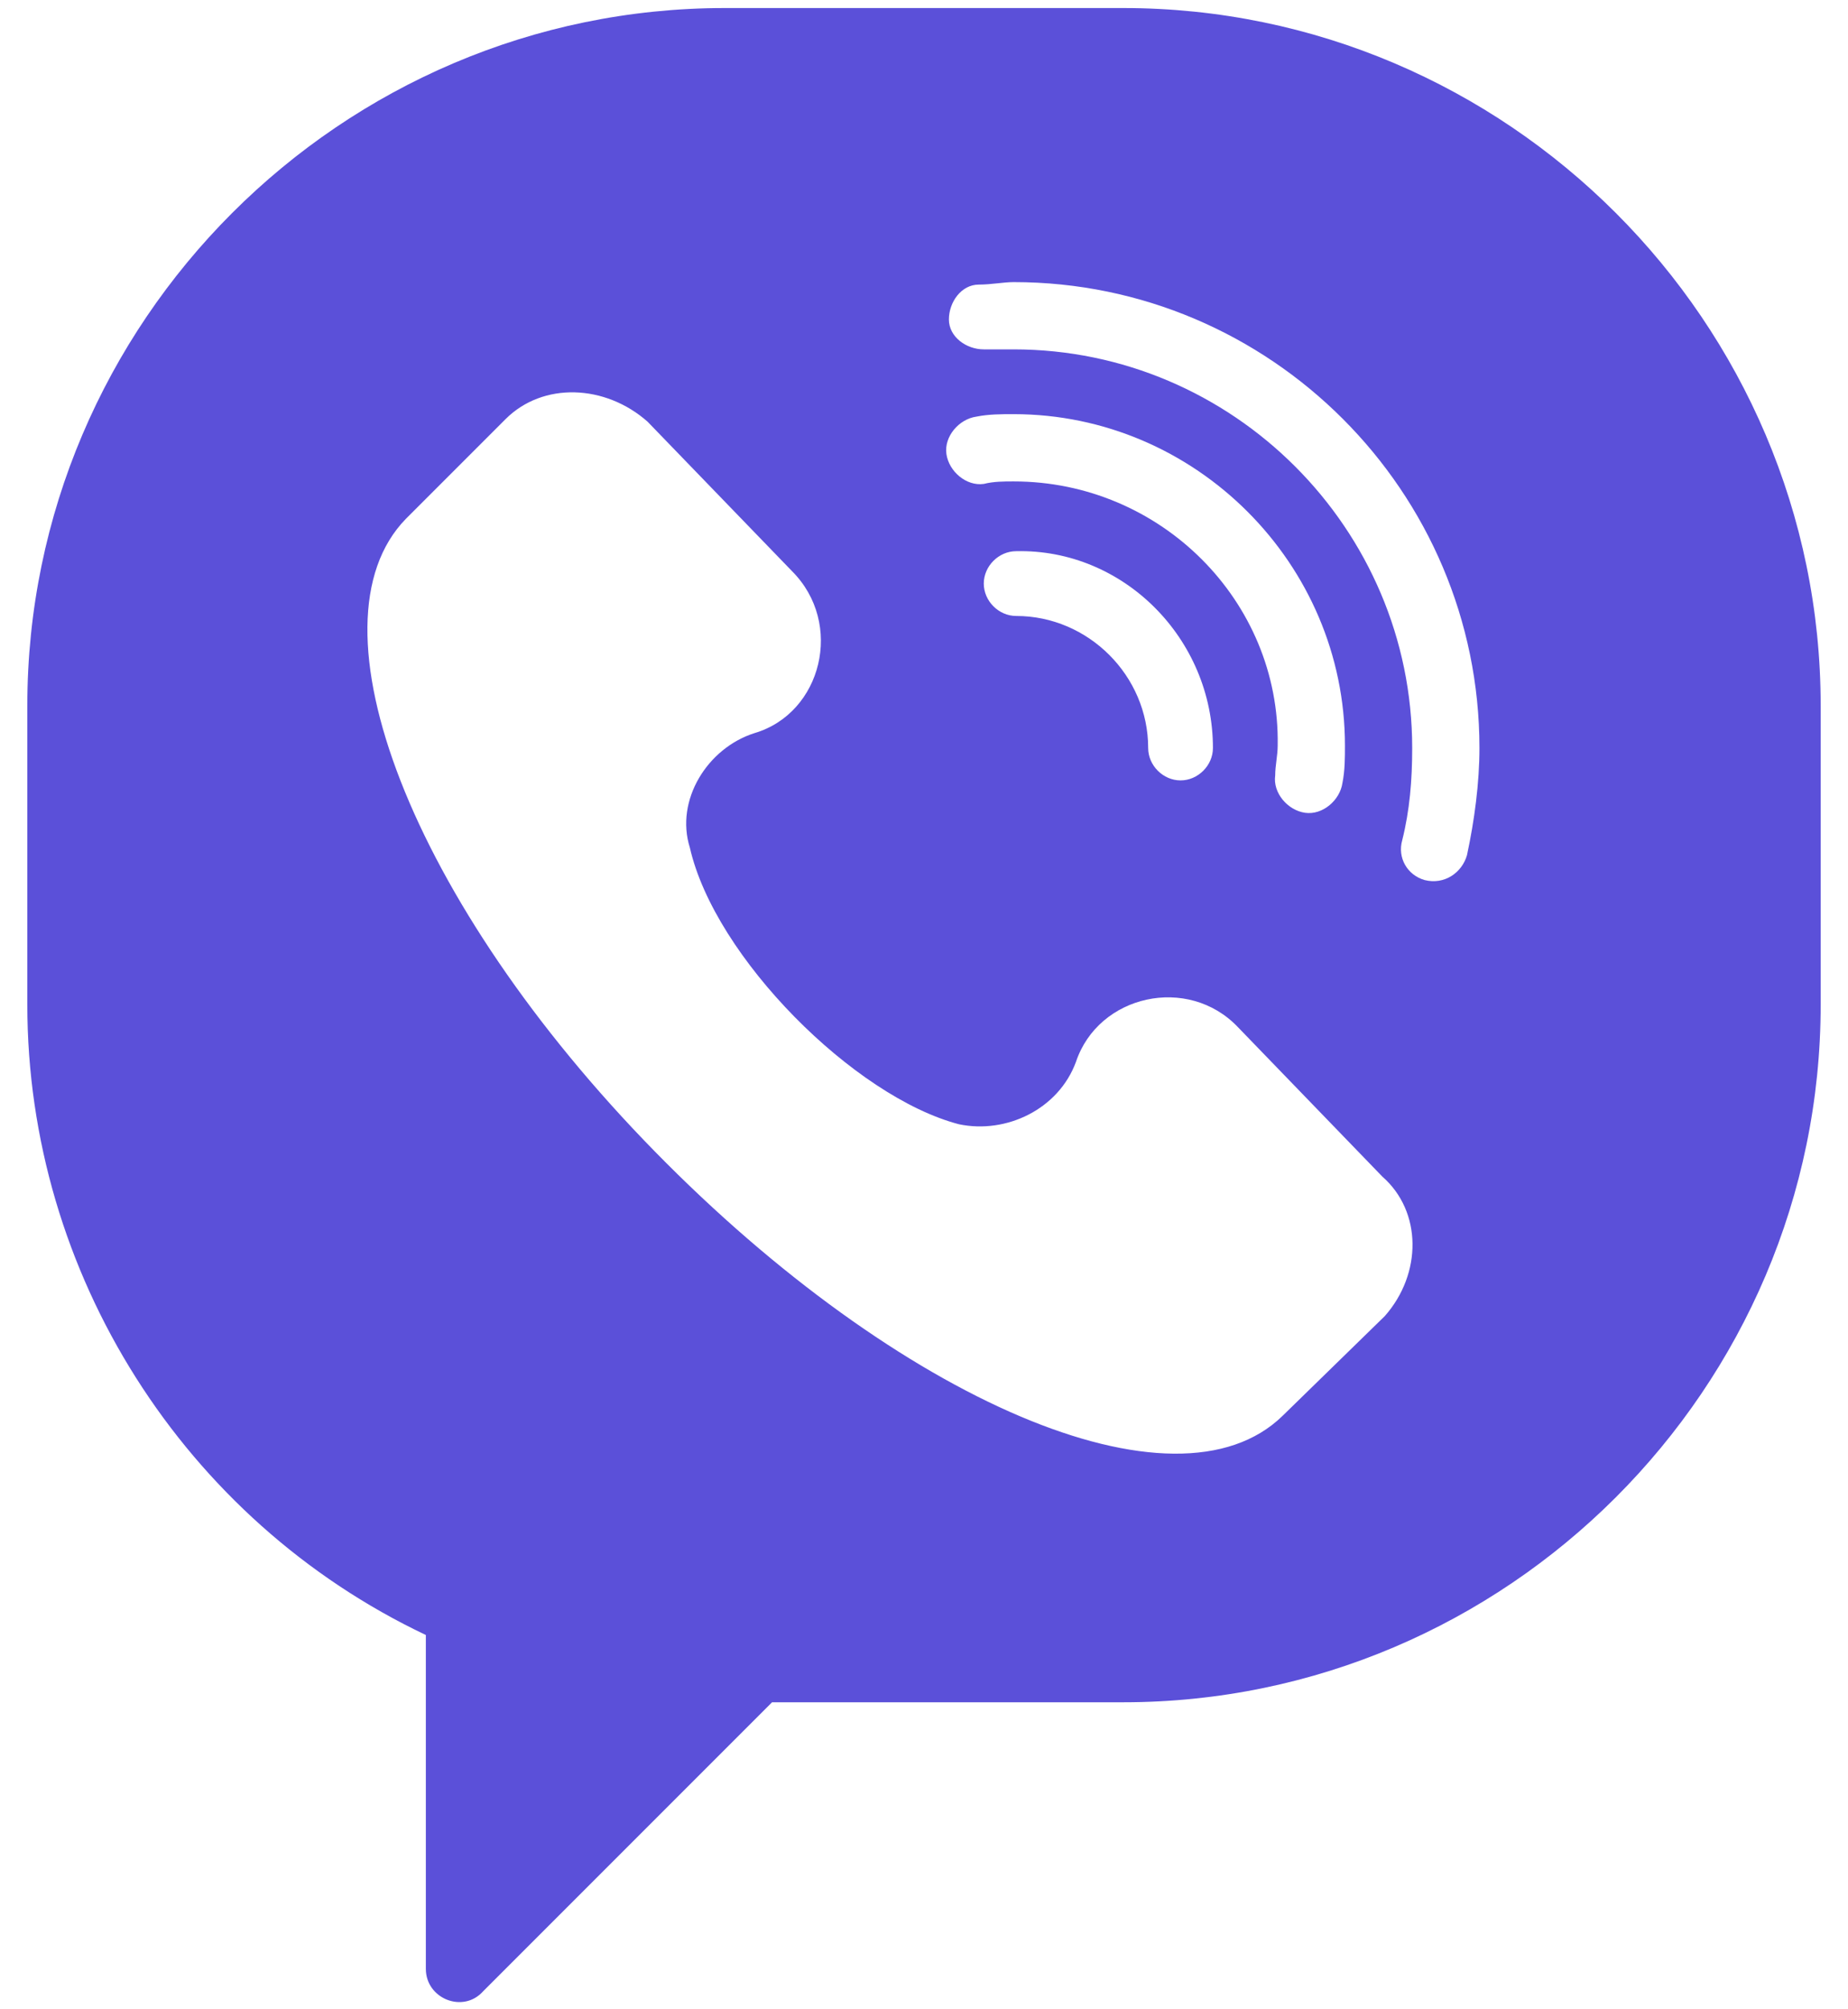 <svg width="23" height="25" viewBox="0 0 23 25" fill="none" xmlns="http://www.w3.org/2000/svg">
<path d="M13.98 0.1H9.02C4.246 0.1 0.34 4.006 0.34 8.78V12.5C0.34 15.848 2.293 18.917 5.3 20.343V24.497C5.3 24.869 5.765 25.055 6.013 24.776L9.609 21.18H13.98C18.754 21.18 22.66 17.274 22.66 12.5V8.78C22.66 4.006 18.754 0.1 13.98 0.1ZM17.235 16.375L15.964 17.615C14.631 18.917 11.19 17.429 8.152 14.329C5.114 11.229 3.781 7.757 5.052 6.455L6.292 5.215C6.757 4.75 7.532 4.781 8.059 5.246L9.857 7.106C10.508 7.757 10.229 8.873 9.392 9.121C8.803 9.307 8.4 9.958 8.586 10.547C8.896 11.911 10.632 13.647 11.934 13.988C12.523 14.112 13.174 13.802 13.391 13.213C13.67 12.376 14.786 12.128 15.406 12.779L17.204 14.639C17.7 15.073 17.7 15.848 17.235 16.375ZM12.616 5.99C12.492 5.99 12.368 5.99 12.244 6.021C12.027 6.052 11.81 5.866 11.779 5.649C11.748 5.432 11.934 5.215 12.151 5.184C12.306 5.153 12.461 5.153 12.616 5.153C14.879 5.153 16.739 7.013 16.739 9.276C16.739 9.431 16.739 9.586 16.708 9.741C16.677 9.958 16.46 10.144 16.243 10.113C16.026 10.082 15.84 9.865 15.871 9.648C15.871 9.524 15.902 9.4 15.902 9.276C15.933 7.478 14.445 5.99 12.616 5.99ZM15.096 9.307C15.096 9.524 14.91 9.71 14.693 9.71C14.476 9.71 14.29 9.524 14.29 9.307C14.29 8.408 13.546 7.664 12.647 7.664C12.43 7.664 12.244 7.478 12.244 7.261C12.244 7.044 12.43 6.858 12.647 6.858C13.98 6.827 15.096 7.943 15.096 9.307ZM18.258 10.64C18.196 10.857 17.979 11.012 17.731 10.95C17.514 10.888 17.39 10.671 17.452 10.454C17.545 10.082 17.576 9.71 17.576 9.307C17.576 6.579 15.344 4.347 12.616 4.347C12.492 4.347 12.368 4.347 12.244 4.347C12.027 4.347 11.81 4.192 11.81 3.975C11.81 3.758 11.965 3.541 12.182 3.541C12.337 3.541 12.492 3.51 12.616 3.51C15.809 3.51 18.413 6.114 18.413 9.307C18.413 9.741 18.351 10.206 18.258 10.64Z" fill="#5B50D9"/>
</svg>
